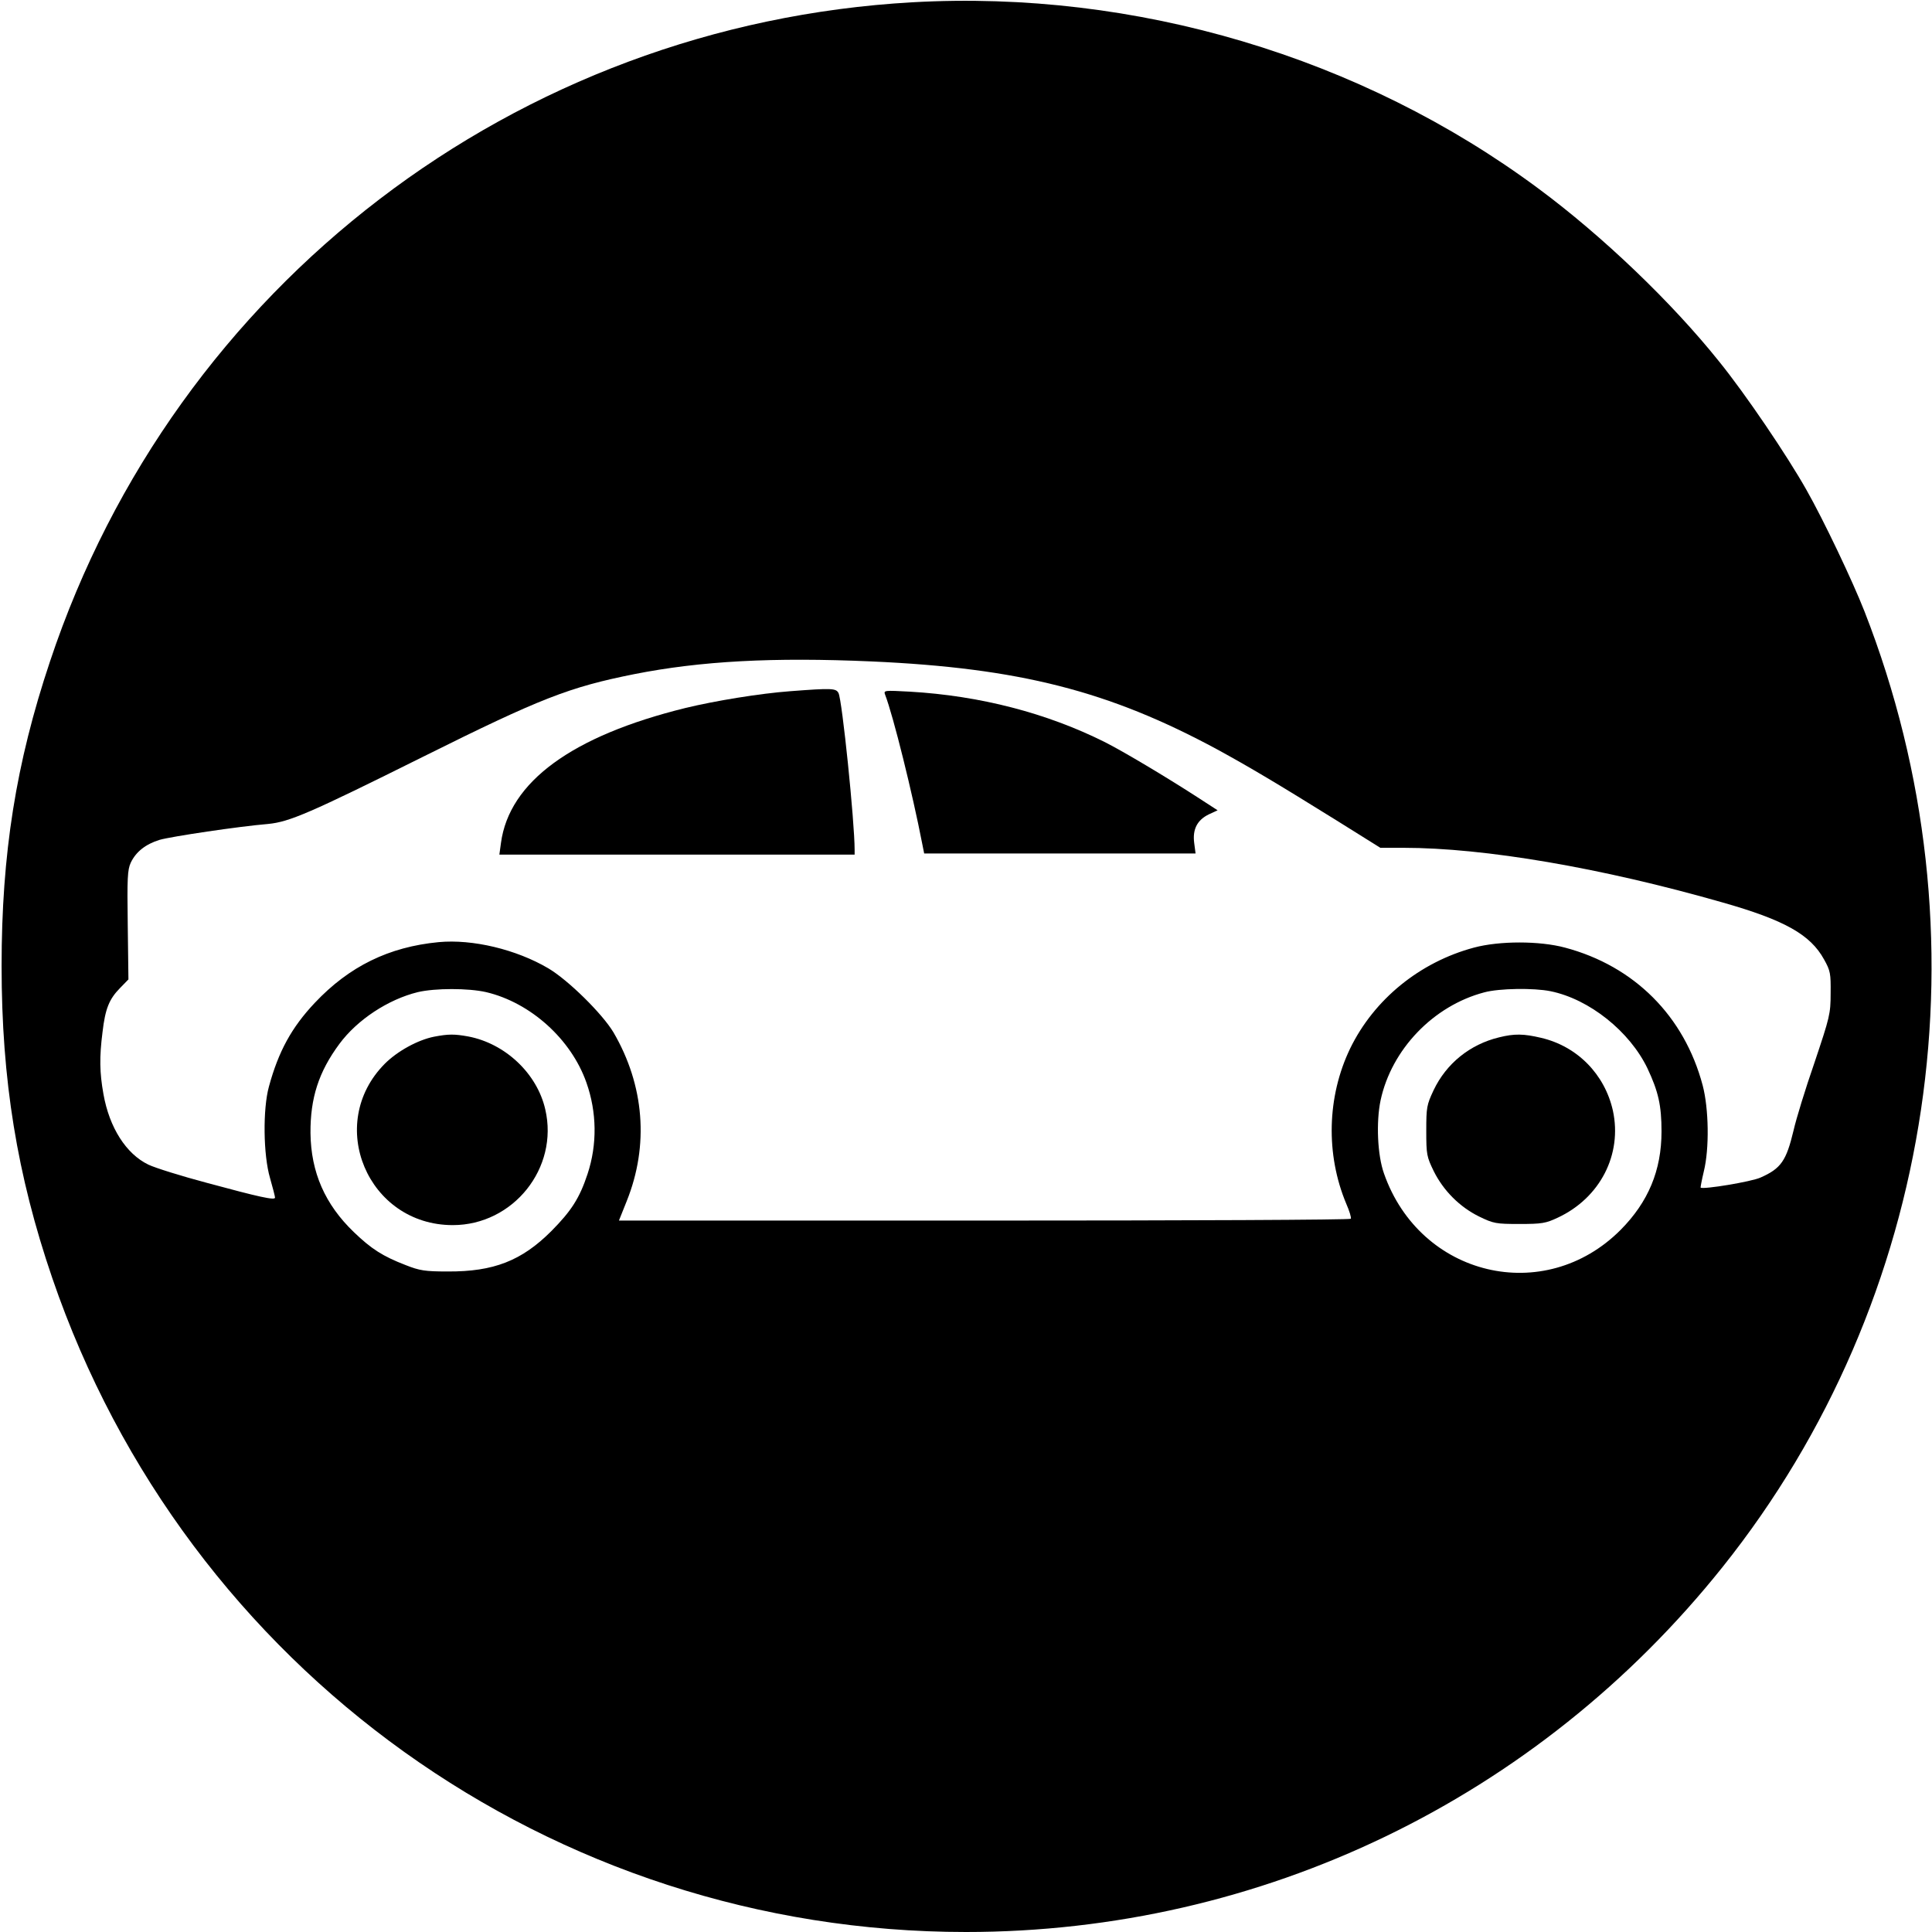 <?xml version="1.0" standalone="no"?>
<!DOCTYPE svg PUBLIC "-//W3C//DTD SVG 20010904//EN" "http://www.w3.org/TR/2001/REC-SVG-20010904/DTD/svg10.dtd">
<svg xmlns="http://www.w3.org/2000/svg" version="1.0" width="850pt" height="850pt" viewBox="0 0 850 850" preserveAspectRatio="xMidYMid meet">
<g transform="translate(0,850) scale(0.1,-0.1)" fill="#000000" stroke="none">
<path d="M4015 8490 c-1744 -98 -3244 -1245 -3795 -2900 -150 -448 -213 -847 -213 -1340 0 -500 68 -920 223 -1373 590 -1724 2200 -2877 4020 -2877 1299 0 2514 586 3328 1605 941 1178 1180 2786 625 4205 -52 133 -180 402 -255 534 -85 151 -269 423 -385 566 -208 260 -512 551 -794 760 -781 580 -1773 875 -2754 820z m-181 -2900 c651 -29 1045 -130 1521 -387 141 -77 264 -150 526 -313 l192 -120 101 0 c358 0 872 -88 1403 -240 275 -78 388 -142 448 -251 28 -50 30 -62 29 -149 0 -91 -4 -105 -71 -305 -40 -115 -81 -249 -92 -298 -32 -134 -55 -168 -146 -208 -40 -18 -251 -53 -263 -44 -1 1 5 33 14 71 25 101 22 277 -5 379 -81 305 -301 525 -606 606 -112 30 -288 30 -400 0 -239 -64 -440 -228 -545 -444 -102 -212 -108 -466 -17 -683 14 -32 23 -62 20 -66 -2 -5 -728 -8 -1612 -8 l-1608 0 34 85 c99 246 78 510 -58 743 -49 82 -199 230 -287 282 -141 83 -333 129 -482 115 -219 -21 -393 -106 -545 -267 -102 -108 -160 -214 -202 -369 -27 -98 -25 -300 5 -402 12 -42 22 -81 22 -86 0 -13 -71 3 -300 65 -113 30 -228 66 -257 80 -98 47 -172 163 -198 311 -17 95 -18 162 -4 272 12 103 29 145 77 194 l37 38 -3 239 c-3 208 -1 243 13 274 23 49 66 82 127 101 53 15 347 59 478 70 93 9 184 48 680 295 520 259 645 307 930 364 293 58 612 75 1044 56z m-1695 -1455 c195 -46 374 -207 441 -398 46 -130 48 -272 5 -402 -35 -106 -71 -162 -159 -251 -131 -131 -254 -179 -456 -178 -101 0 -124 4 -185 28 -101 39 -151 71 -228 145 -127 122 -189 263 -191 436 -1 154 36 269 127 392 79 107 215 196 345 228 77 18 222 18 301 0z m4683 4 c171 -35 348 -177 426 -339 48 -102 62 -163 62 -278 0 -171 -58 -310 -180 -433 -335 -336 -882 -206 -1041 248 -29 81 -35 227 -15 322 48 224 232 416 456 475 66 18 219 20 292 5z"/>
<path d="M3477 5459 c-134 -10 -330 -42 -462 -74 -499 -123 -775 -325 -811 -594 l-7 -51 782 0 781 0 0 21 c0 123 -55 661 -71 690 -11 21 -29 22 -212 8z"/>
<path d="M3894 5444 c36 -93 121 -437 163 -654 l9 -45 597 0 597 0 -6 46 c-8 60 13 101 64 126 l39 18 -91 59 c-141 91 -324 200 -405 241 -256 128 -549 204 -858 222 -112 6 -116 6 -109 -13z"/>
<path d="M1910 3939 c-71 -14 -161 -63 -217 -119 -263 -265 -75 -710 299 -710 266 0 467 251 407 509 -36 158 -176 290 -339 321 -61 11 -87 11 -150 -1z"/>
<path d="M6595 3936 c-128 -31 -232 -115 -288 -233 -30 -64 -32 -75 -32 -178 0 -105 2 -114 33 -178 43 -86 114 -157 199 -199 64 -31 74 -33 178 -33 99 0 116 3 169 28 186 87 284 278 242 471 -36 160 -157 283 -316 320 -76 18 -117 19 -185 2z"/>
</g>
</svg>
